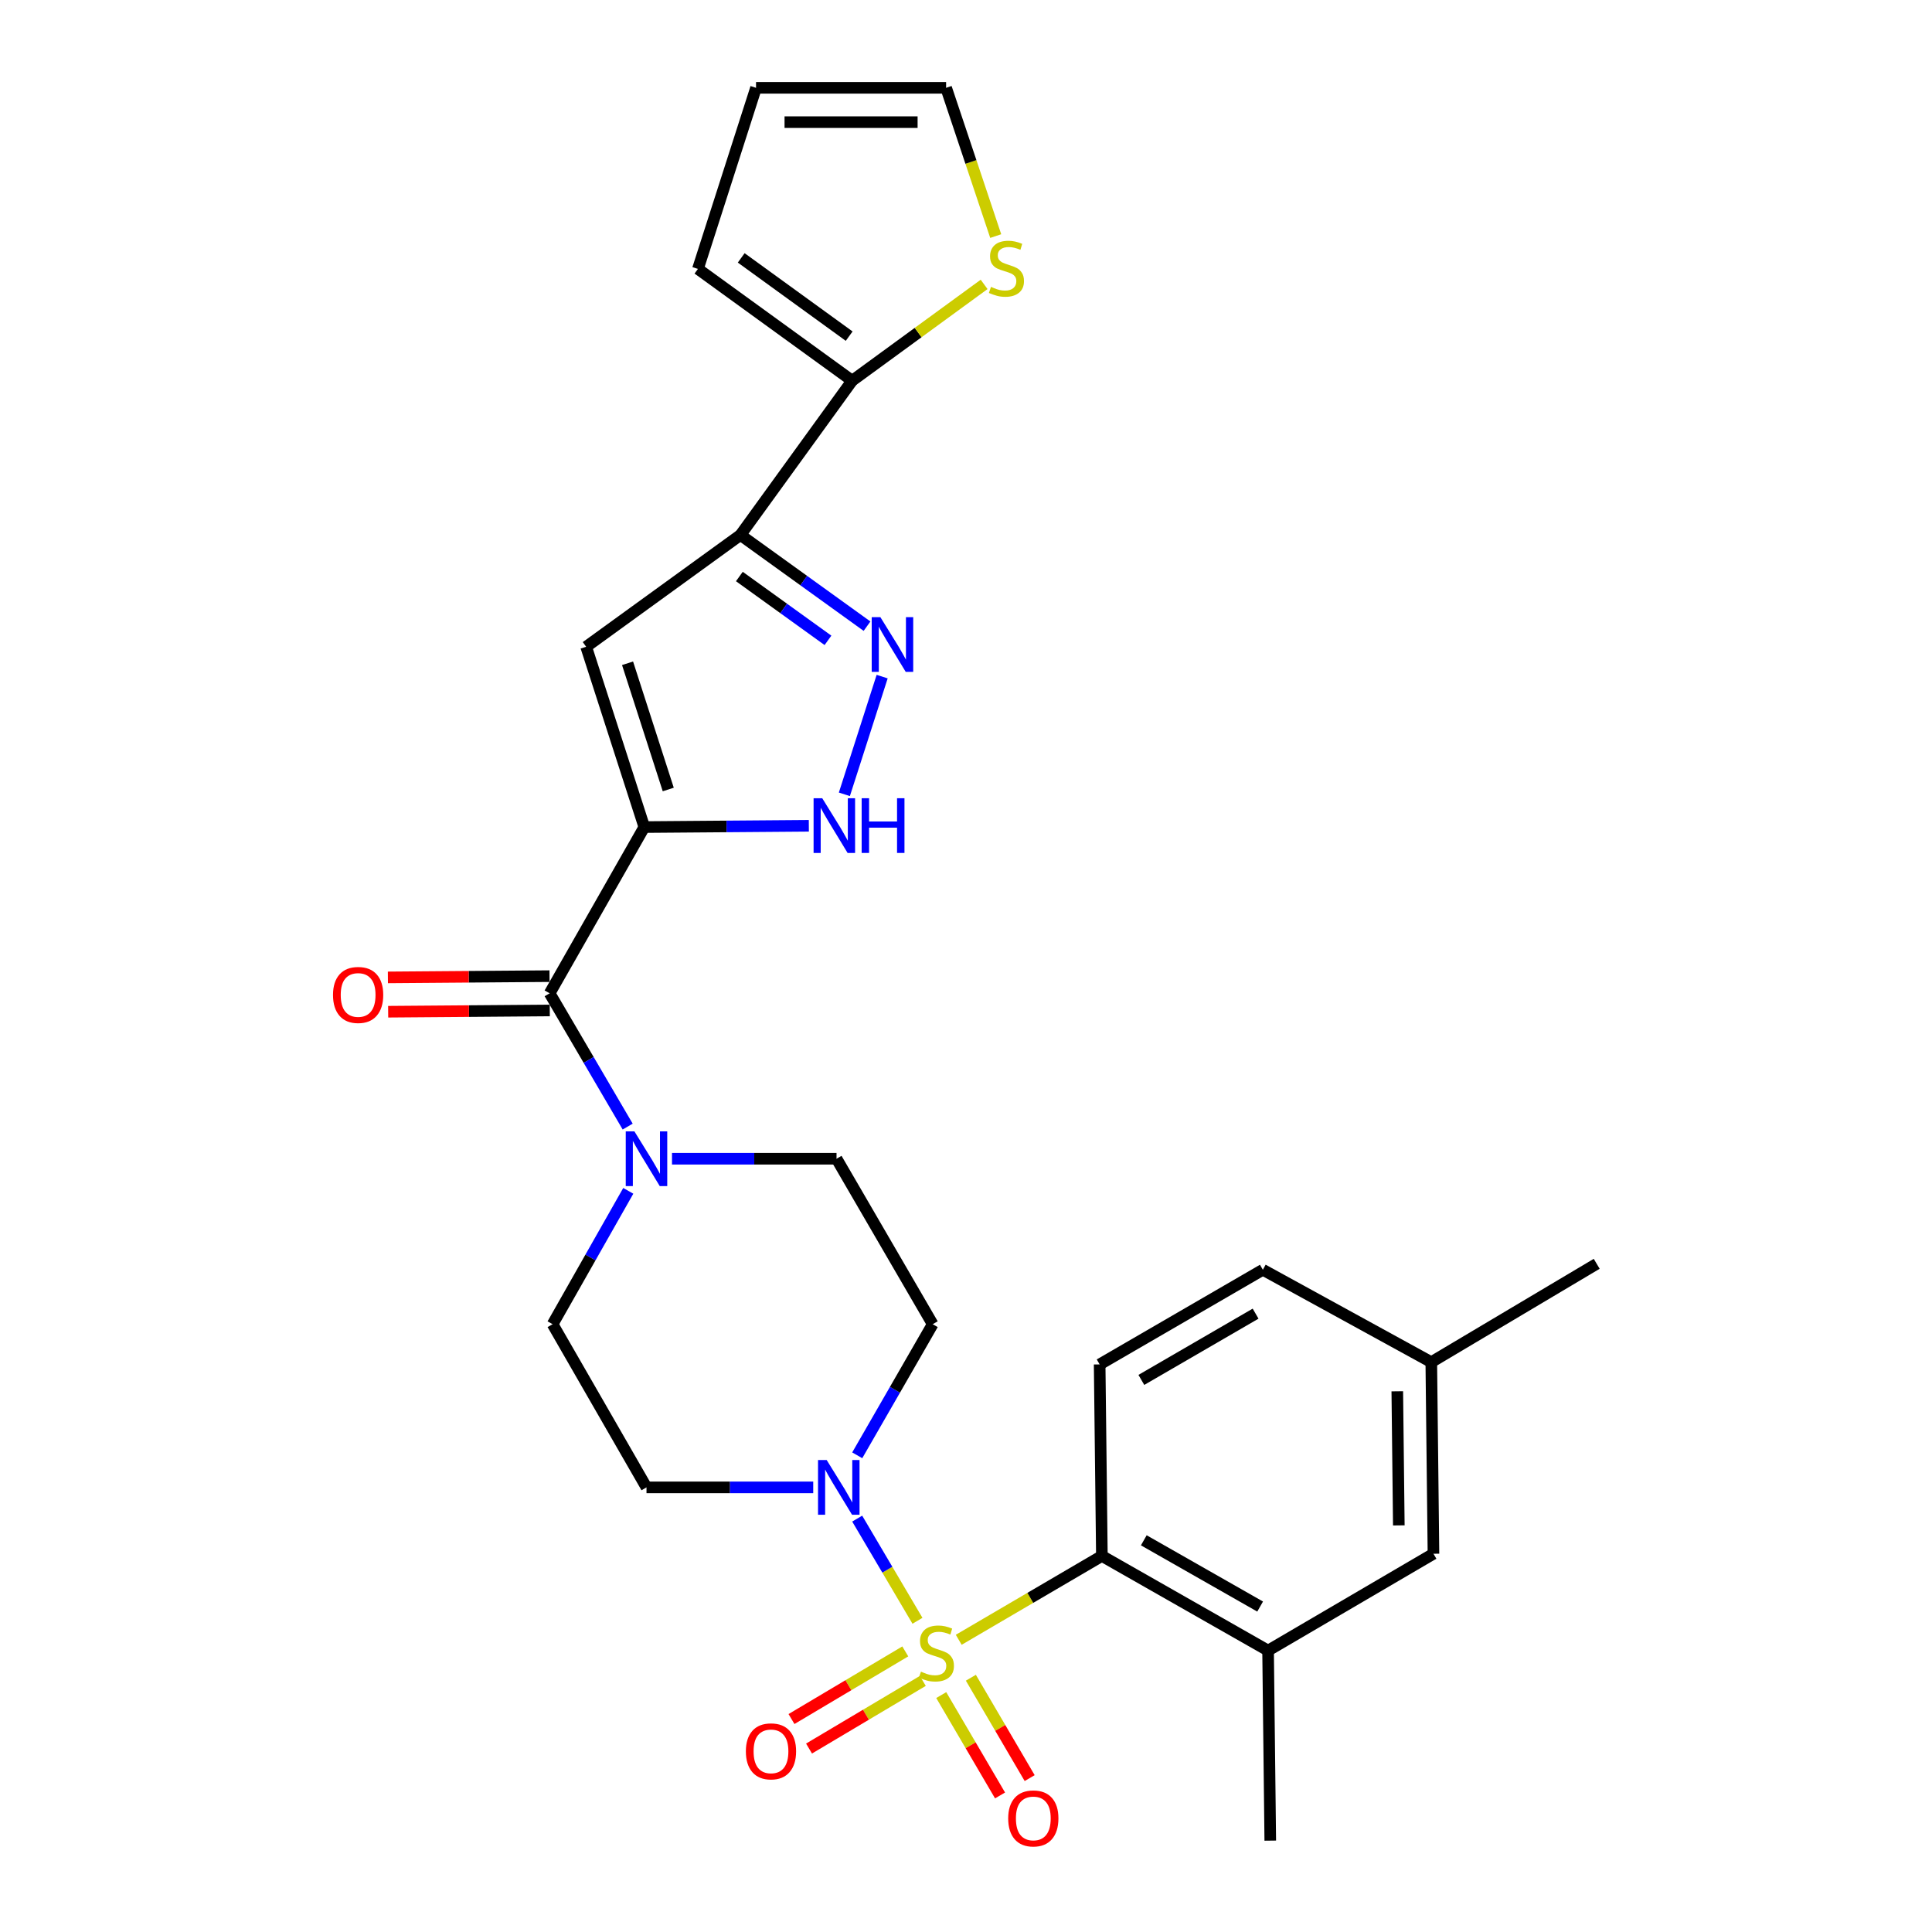 <?xml version='1.0' encoding='iso-8859-1'?>
<svg version='1.1' baseProfile='full'
              xmlns='http://www.w3.org/2000/svg'
                      xmlns:rdkit='http://www.rdkit.org/xml'
                      xmlns:xlink='http://www.w3.org/1999/xlink'
                  xml:space='preserve'
width='1000px' height='1000px' viewBox='0 0 1000 1000'>
<!-- END OF HEADER -->
<rect style='opacity:1.0;fill:#FFFFFF;stroke:none' width='1000' height='1000' x='0' y='0'> </rect>
<path class='bond-2' d='M 474.882,838.915 L 459.284,812.473' style='fill:none;fill-rule:evenodd;stroke:#CCCC00;stroke-width:6px;stroke-linecap:butt;stroke-linejoin:miter;stroke-opacity:1' />
<path class='bond-2' d='M 459.284,812.473 L 443.686,786.03' style='fill:none;fill-rule:evenodd;stroke:#0000FF;stroke-width:6px;stroke-linecap:butt;stroke-linejoin:miter;stroke-opacity:1' />
<path class='bond-7' d='M 496.239,848.749 L 533.286,827.05' style='fill:none;fill-rule:evenodd;stroke:#CCCC00;stroke-width:6px;stroke-linecap:butt;stroke-linejoin:miter;stroke-opacity:1' />
<path class='bond-7' d='M 533.286,827.05 L 570.333,805.35' style='fill:none;fill-rule:evenodd;stroke:#000000;stroke-width:6px;stroke-linecap:butt;stroke-linejoin:miter;stroke-opacity:1' />
<path class='bond-11' d='M 468.569,854.763 L 439.122,872.266' style='fill:none;fill-rule:evenodd;stroke:#CCCC00;stroke-width:6px;stroke-linecap:butt;stroke-linejoin:miter;stroke-opacity:1' />
<path class='bond-11' d='M 439.122,872.266 L 409.676,889.77' style='fill:none;fill-rule:evenodd;stroke:#FF0000;stroke-width:6px;stroke-linecap:butt;stroke-linejoin:miter;stroke-opacity:1' />
<path class='bond-11' d='M 477.647,870.035 L 448.2,887.538' style='fill:none;fill-rule:evenodd;stroke:#CCCC00;stroke-width:6px;stroke-linecap:butt;stroke-linejoin:miter;stroke-opacity:1' />
<path class='bond-11' d='M 448.2,887.538 L 418.754,905.042' style='fill:none;fill-rule:evenodd;stroke:#FF0000;stroke-width:6px;stroke-linecap:butt;stroke-linejoin:miter;stroke-opacity:1' />
<path class='bond-12' d='M 487.186,877.373 L 502.405,903.347' style='fill:none;fill-rule:evenodd;stroke:#CCCC00;stroke-width:6px;stroke-linecap:butt;stroke-linejoin:miter;stroke-opacity:1' />
<path class='bond-12' d='M 502.405,903.347 L 517.625,929.321' style='fill:none;fill-rule:evenodd;stroke:#FF0000;stroke-width:6px;stroke-linecap:butt;stroke-linejoin:miter;stroke-opacity:1' />
<path class='bond-12' d='M 502.515,868.391 L 517.734,894.365' style='fill:none;fill-rule:evenodd;stroke:#CCCC00;stroke-width:6px;stroke-linecap:butt;stroke-linejoin:miter;stroke-opacity:1' />
<path class='bond-12' d='M 517.734,894.365 L 532.954,920.339' style='fill:none;fill-rule:evenodd;stroke:#FF0000;stroke-width:6px;stroke-linecap:butt;stroke-linejoin:miter;stroke-opacity:1' />
<path class='bond-0' d='M 333.492,428.092 L 284.495,514.133' style='fill:none;fill-rule:evenodd;stroke:#000000;stroke-width:6px;stroke-linecap:butt;stroke-linejoin:miter;stroke-opacity:1' />
<path class='bond-1' d='M 333.492,428.092 L 303.397,334.767' style='fill:none;fill-rule:evenodd;stroke:#000000;stroke-width:6px;stroke-linecap:butt;stroke-linejoin:miter;stroke-opacity:1' />
<path class='bond-1' d='M 345.887,408.64 L 324.821,343.313' style='fill:none;fill-rule:evenodd;stroke:#000000;stroke-width:6px;stroke-linecap:butt;stroke-linejoin:miter;stroke-opacity:1' />
<path class='bond-6' d='M 333.492,428.092 L 376.072,427.759' style='fill:none;fill-rule:evenodd;stroke:#000000;stroke-width:6px;stroke-linecap:butt;stroke-linejoin:miter;stroke-opacity:1' />
<path class='bond-6' d='M 376.072,427.759 L 418.652,427.425' style='fill:none;fill-rule:evenodd;stroke:#0000FF;stroke-width:6px;stroke-linecap:butt;stroke-linejoin:miter;stroke-opacity:1' />
<path class='bond-3' d='M 303.397,334.767 L 383.249,276.906' style='fill:none;fill-rule:evenodd;stroke:#000000;stroke-width:6px;stroke-linecap:butt;stroke-linejoin:miter;stroke-opacity:1' />
<path class='bond-14' d='M 420.923,769.866 L 377.775,769.866' style='fill:none;fill-rule:evenodd;stroke:#0000FF;stroke-width:6px;stroke-linecap:butt;stroke-linejoin:miter;stroke-opacity:1' />
<path class='bond-14' d='M 377.775,769.866 L 334.627,769.866' style='fill:none;fill-rule:evenodd;stroke:#000000;stroke-width:6px;stroke-linecap:butt;stroke-linejoin:miter;stroke-opacity:1' />
<path class='bond-15' d='M 443.703,753.269 L 463.233,719.337' style='fill:none;fill-rule:evenodd;stroke:#0000FF;stroke-width:6px;stroke-linecap:butt;stroke-linejoin:miter;stroke-opacity:1' />
<path class='bond-15' d='M 463.233,719.337 L 482.763,685.404' style='fill:none;fill-rule:evenodd;stroke:#000000;stroke-width:6px;stroke-linecap:butt;stroke-linejoin:miter;stroke-opacity:1' />
<path class='bond-9' d='M 383.249,276.906 L 441.08,197.055' style='fill:none;fill-rule:evenodd;stroke:#000000;stroke-width:6px;stroke-linecap:butt;stroke-linejoin:miter;stroke-opacity:1' />
<path class='bond-30' d='M 383.249,276.906 L 416.01,300.508' style='fill:none;fill-rule:evenodd;stroke:#000000;stroke-width:6px;stroke-linecap:butt;stroke-linejoin:miter;stroke-opacity:1' />
<path class='bond-30' d='M 416.01,300.508 L 448.772,324.109' style='fill:none;fill-rule:evenodd;stroke:#0000FF;stroke-width:6px;stroke-linecap:butt;stroke-linejoin:miter;stroke-opacity:1' />
<path class='bond-30' d='M 382.692,298.402 L 405.625,314.923' style='fill:none;fill-rule:evenodd;stroke:#000000;stroke-width:6px;stroke-linecap:butt;stroke-linejoin:miter;stroke-opacity:1' />
<path class='bond-30' d='M 405.625,314.923 L 428.558,331.444' style='fill:none;fill-rule:evenodd;stroke:#0000FF;stroke-width:6px;stroke-linecap:butt;stroke-linejoin:miter;stroke-opacity:1' />
<path class='bond-4' d='M 456.601,350.213 L 437.046,411.137' style='fill:none;fill-rule:evenodd;stroke:#0000FF;stroke-width:6px;stroke-linecap:butt;stroke-linejoin:miter;stroke-opacity:1' />
<path class='bond-5' d='M 284.495,514.133 L 304.69,548.625' style='fill:none;fill-rule:evenodd;stroke:#000000;stroke-width:6px;stroke-linecap:butt;stroke-linejoin:miter;stroke-opacity:1' />
<path class='bond-5' d='M 304.69,548.625 L 324.885,583.118' style='fill:none;fill-rule:evenodd;stroke:#0000FF;stroke-width:6px;stroke-linecap:butt;stroke-linejoin:miter;stroke-opacity:1' />
<path class='bond-19' d='M 284.426,505.249 L 242.601,505.574' style='fill:none;fill-rule:evenodd;stroke:#000000;stroke-width:6px;stroke-linecap:butt;stroke-linejoin:miter;stroke-opacity:1' />
<path class='bond-19' d='M 242.601,505.574 L 200.776,505.899' style='fill:none;fill-rule:evenodd;stroke:#FF0000;stroke-width:6px;stroke-linecap:butt;stroke-linejoin:miter;stroke-opacity:1' />
<path class='bond-19' d='M 284.564,523.016 L 242.739,523.341' style='fill:none;fill-rule:evenodd;stroke:#000000;stroke-width:6px;stroke-linecap:butt;stroke-linejoin:miter;stroke-opacity:1' />
<path class='bond-19' d='M 242.739,523.341 L 200.914,523.665' style='fill:none;fill-rule:evenodd;stroke:#FF0000;stroke-width:6px;stroke-linecap:butt;stroke-linejoin:miter;stroke-opacity:1' />
<path class='bond-10' d='M 570.333,805.35 L 656.354,854.337' style='fill:none;fill-rule:evenodd;stroke:#000000;stroke-width:6px;stroke-linecap:butt;stroke-linejoin:miter;stroke-opacity:1' />
<path class='bond-10' d='M 592.028,797.259 L 652.243,831.55' style='fill:none;fill-rule:evenodd;stroke:#000000;stroke-width:6px;stroke-linecap:butt;stroke-linejoin:miter;stroke-opacity:1' />
<path class='bond-16' d='M 570.333,805.35 L 569.178,706.221' style='fill:none;fill-rule:evenodd;stroke:#000000;stroke-width:6px;stroke-linecap:butt;stroke-linejoin:miter;stroke-opacity:1' />
<path class='bond-8' d='M 347.826,599.759 L 390.406,599.759' style='fill:none;fill-rule:evenodd;stroke:#0000FF;stroke-width:6px;stroke-linecap:butt;stroke-linejoin:miter;stroke-opacity:1' />
<path class='bond-8' d='M 390.406,599.759 L 432.986,599.759' style='fill:none;fill-rule:evenodd;stroke:#000000;stroke-width:6px;stroke-linecap:butt;stroke-linejoin:miter;stroke-opacity:1' />
<path class='bond-28' d='M 325.195,616.38 L 305.61,650.892' style='fill:none;fill-rule:evenodd;stroke:#0000FF;stroke-width:6px;stroke-linecap:butt;stroke-linejoin:miter;stroke-opacity:1' />
<path class='bond-28' d='M 305.61,650.892 L 286.025,685.404' style='fill:none;fill-rule:evenodd;stroke:#000000;stroke-width:6px;stroke-linecap:butt;stroke-linejoin:miter;stroke-opacity:1' />
<path class='bond-13' d='M 441.08,197.055 L 475.23,172.128' style='fill:none;fill-rule:evenodd;stroke:#000000;stroke-width:6px;stroke-linecap:butt;stroke-linejoin:miter;stroke-opacity:1' />
<path class='bond-13' d='M 475.23,172.128 L 509.38,147.201' style='fill:none;fill-rule:evenodd;stroke:#CCCC00;stroke-width:6px;stroke-linecap:butt;stroke-linejoin:miter;stroke-opacity:1' />
<path class='bond-20' d='M 441.08,197.055 L 361.248,139.184' style='fill:none;fill-rule:evenodd;stroke:#000000;stroke-width:6px;stroke-linecap:butt;stroke-linejoin:miter;stroke-opacity:1' />
<path class='bond-20' d='M 439.533,173.989 L 383.65,133.48' style='fill:none;fill-rule:evenodd;stroke:#000000;stroke-width:6px;stroke-linecap:butt;stroke-linejoin:miter;stroke-opacity:1' />
<path class='bond-21' d='M 656.354,854.337 L 741.96,804.215' style='fill:none;fill-rule:evenodd;stroke:#000000;stroke-width:6px;stroke-linecap:butt;stroke-linejoin:miter;stroke-opacity:1' />
<path class='bond-26' d='M 656.354,854.337 L 657.489,952.706' style='fill:none;fill-rule:evenodd;stroke:#000000;stroke-width:6px;stroke-linecap:butt;stroke-linejoin:miter;stroke-opacity:1' />
<path class='bond-22' d='M 515.383,122.19 L 502.542,83.822' style='fill:none;fill-rule:evenodd;stroke:#CCCC00;stroke-width:6px;stroke-linecap:butt;stroke-linejoin:miter;stroke-opacity:1' />
<path class='bond-22' d='M 502.542,83.822 L 489.702,45.455' style='fill:none;fill-rule:evenodd;stroke:#000000;stroke-width:6px;stroke-linecap:butt;stroke-linejoin:miter;stroke-opacity:1' />
<path class='bond-17' d='M 334.627,769.866 L 286.025,685.404' style='fill:none;fill-rule:evenodd;stroke:#000000;stroke-width:6px;stroke-linecap:butt;stroke-linejoin:miter;stroke-opacity:1' />
<path class='bond-18' d='M 482.763,685.404 L 432.986,599.759' style='fill:none;fill-rule:evenodd;stroke:#000000;stroke-width:6px;stroke-linecap:butt;stroke-linejoin:miter;stroke-opacity:1' />
<path class='bond-24' d='M 569.178,706.221 L 653.65,657.224' style='fill:none;fill-rule:evenodd;stroke:#000000;stroke-width:6px;stroke-linecap:butt;stroke-linejoin:miter;stroke-opacity:1' />
<path class='bond-24' d='M 590.764,714.24 L 649.893,679.942' style='fill:none;fill-rule:evenodd;stroke:#000000;stroke-width:6px;stroke-linecap:butt;stroke-linejoin:miter;stroke-opacity:1' />
<path class='bond-23' d='M 361.248,139.184 L 391.323,45.455' style='fill:none;fill-rule:evenodd;stroke:#000000;stroke-width:6px;stroke-linecap:butt;stroke-linejoin:miter;stroke-opacity:1' />
<path class='bond-29' d='M 741.96,804.215 L 740.835,705.056' style='fill:none;fill-rule:evenodd;stroke:#000000;stroke-width:6px;stroke-linecap:butt;stroke-linejoin:miter;stroke-opacity:1' />
<path class='bond-29' d='M 724.026,789.543 L 723.238,720.132' style='fill:none;fill-rule:evenodd;stroke:#000000;stroke-width:6px;stroke-linecap:butt;stroke-linejoin:miter;stroke-opacity:1' />
<path class='bond-31' d='M 489.702,45.455 L 391.323,45.455' style='fill:none;fill-rule:evenodd;stroke:#000000;stroke-width:6px;stroke-linecap:butt;stroke-linejoin:miter;stroke-opacity:1' />
<path class='bond-31' d='M 474.945,63.221 L 406.08,63.221' style='fill:none;fill-rule:evenodd;stroke:#000000;stroke-width:6px;stroke-linecap:butt;stroke-linejoin:miter;stroke-opacity:1' />
<path class='bond-25' d='M 653.65,657.224 L 740.835,705.056' style='fill:none;fill-rule:evenodd;stroke:#000000;stroke-width:6px;stroke-linecap:butt;stroke-linejoin:miter;stroke-opacity:1' />
<path class='bond-27' d='M 740.835,705.056 L 826.451,654.145' style='fill:none;fill-rule:evenodd;stroke:#000000;stroke-width:6px;stroke-linecap:butt;stroke-linejoin:miter;stroke-opacity:1' />
<path  class='atom-0' d='M 476.678 865.241
Q 476.998 865.361, 478.318 865.921
Q 479.638 866.481, 481.078 866.841
Q 482.558 867.161, 483.998 867.161
Q 486.678 867.161, 488.238 865.881
Q 489.798 864.561, 489.798 862.281
Q 489.798 860.721, 488.998 859.761
Q 488.238 858.801, 487.038 858.281
Q 485.838 857.761, 483.838 857.161
Q 481.318 856.401, 479.798 855.681
Q 478.318 854.961, 477.238 853.441
Q 476.198 851.921, 476.198 849.361
Q 476.198 845.801, 478.598 843.601
Q 481.038 841.401, 485.838 841.401
Q 489.118 841.401, 492.838 842.961
L 491.918 846.041
Q 488.518 844.641, 485.958 844.641
Q 483.198 844.641, 481.678 845.801
Q 480.158 846.921, 480.198 848.881
Q 480.198 850.401, 480.958 851.321
Q 481.758 852.241, 482.878 852.761
Q 484.038 853.281, 485.958 853.881
Q 488.518 854.681, 490.038 855.481
Q 491.558 856.281, 492.638 857.921
Q 493.758 859.521, 493.758 862.281
Q 493.758 866.201, 491.118 868.321
Q 488.518 870.401, 484.158 870.401
Q 481.638 870.401, 479.718 869.841
Q 477.838 869.321, 475.598 868.401
L 476.678 865.241
' fill='#CCCC00'/>
<path  class='atom-3' d='M 427.891 755.706
L 437.171 770.706
Q 438.091 772.186, 439.571 774.866
Q 441.051 777.546, 441.131 777.706
L 441.131 755.706
L 444.891 755.706
L 444.891 784.026
L 441.011 784.026
L 431.051 767.626
Q 429.891 765.706, 428.651 763.506
Q 427.451 761.306, 427.091 760.626
L 427.091 784.026
L 423.411 784.026
L 423.411 755.706
L 427.891 755.706
' fill='#0000FF'/>
<path  class='atom-5' d='M 455.676 319.432
L 464.956 334.432
Q 465.876 335.912, 467.356 338.592
Q 468.836 341.272, 468.916 341.432
L 468.916 319.432
L 472.676 319.432
L 472.676 347.752
L 468.796 347.752
L 458.836 331.352
Q 457.676 329.432, 456.436 327.232
Q 455.236 325.032, 454.876 324.352
L 454.876 347.752
L 451.196 347.752
L 451.196 319.432
L 455.676 319.432
' fill='#0000FF'/>
<path  class='atom-7' d='M 425.591 413.162
L 434.871 428.162
Q 435.791 429.642, 437.271 432.322
Q 438.751 435.002, 438.831 435.162
L 438.831 413.162
L 442.591 413.162
L 442.591 441.482
L 438.711 441.482
L 428.751 425.082
Q 427.591 423.162, 426.351 420.962
Q 425.151 418.762, 424.791 418.082
L 424.791 441.482
L 421.111 441.482
L 421.111 413.162
L 425.591 413.162
' fill='#0000FF'/>
<path  class='atom-7' d='M 445.991 413.162
L 449.831 413.162
L 449.831 425.202
L 464.311 425.202
L 464.311 413.162
L 468.151 413.162
L 468.151 441.482
L 464.311 441.482
L 464.311 428.402
L 449.831 428.402
L 449.831 441.482
L 445.991 441.482
L 445.991 413.162
' fill='#0000FF'/>
<path  class='atom-9' d='M 328.367 585.599
L 337.647 600.599
Q 338.567 602.079, 340.047 604.759
Q 341.527 607.439, 341.607 607.599
L 341.607 585.599
L 345.367 585.599
L 345.367 613.919
L 341.487 613.919
L 331.527 597.519
Q 330.367 595.599, 329.127 593.399
Q 327.927 591.199, 327.567 590.519
L 327.567 613.919
L 323.887 613.919
L 323.887 585.599
L 328.367 585.599
' fill='#0000FF'/>
<path  class='atom-12' d='M 386.061 906.493
Q 386.061 899.693, 389.421 895.893
Q 392.781 892.093, 399.061 892.093
Q 405.341 892.093, 408.701 895.893
Q 412.061 899.693, 412.061 906.493
Q 412.061 913.373, 408.661 917.293
Q 405.261 921.173, 399.061 921.173
Q 392.821 921.173, 389.421 917.293
Q 386.061 913.413, 386.061 906.493
M 399.061 917.973
Q 403.381 917.973, 405.701 915.093
Q 408.061 912.173, 408.061 906.493
Q 408.061 900.933, 405.701 898.133
Q 403.381 895.293, 399.061 895.293
Q 394.741 895.293, 392.381 898.093
Q 390.061 900.893, 390.061 906.493
Q 390.061 912.213, 392.381 915.093
Q 394.741 917.973, 399.061 917.973
' fill='#FF0000'/>
<path  class='atom-13' d='M 521.839 941.208
Q 521.839 934.408, 525.199 930.608
Q 528.559 926.808, 534.839 926.808
Q 541.119 926.808, 544.479 930.608
Q 547.839 934.408, 547.839 941.208
Q 547.839 948.088, 544.439 952.008
Q 541.039 955.888, 534.839 955.888
Q 528.599 955.888, 525.199 952.008
Q 521.839 948.128, 521.839 941.208
M 534.839 952.688
Q 539.159 952.688, 541.479 949.808
Q 543.839 946.888, 543.839 941.208
Q 543.839 935.648, 541.479 932.848
Q 539.159 930.008, 534.839 930.008
Q 530.519 930.008, 528.159 932.808
Q 525.839 935.608, 525.839 941.208
Q 525.839 946.928, 528.159 949.808
Q 530.519 952.688, 534.839 952.688
' fill='#FF0000'/>
<path  class='atom-14' d='M 512.932 148.49
Q 513.252 148.61, 514.572 149.17
Q 515.892 149.73, 517.332 150.09
Q 518.812 150.41, 520.252 150.41
Q 522.932 150.41, 524.492 149.13
Q 526.052 147.81, 526.052 145.53
Q 526.052 143.97, 525.252 143.01
Q 524.492 142.05, 523.292 141.53
Q 522.092 141.01, 520.092 140.41
Q 517.572 139.65, 516.052 138.93
Q 514.572 138.21, 513.492 136.69
Q 512.452 135.17, 512.452 132.61
Q 512.452 129.05, 514.852 126.85
Q 517.292 124.65, 522.092 124.65
Q 525.372 124.65, 529.092 126.21
L 528.172 129.29
Q 524.772 127.89, 522.212 127.89
Q 519.452 127.89, 517.932 129.05
Q 516.412 130.17, 516.452 132.13
Q 516.452 133.65, 517.212 134.57
Q 518.012 135.49, 519.132 136.01
Q 520.292 136.53, 522.212 137.13
Q 524.772 137.93, 526.292 138.73
Q 527.812 139.53, 528.892 141.17
Q 530.012 142.77, 530.012 145.53
Q 530.012 149.45, 527.372 151.57
Q 524.772 153.65, 520.412 153.65
Q 517.892 153.65, 515.972 153.09
Q 514.092 152.57, 511.852 151.65
L 512.932 148.49
' fill='#CCCC00'/>
<path  class='atom-20' d='M 172.366 514.982
Q 172.366 508.182, 175.726 504.382
Q 179.086 500.582, 185.366 500.582
Q 191.646 500.582, 195.006 504.382
Q 198.366 508.182, 198.366 514.982
Q 198.366 521.862, 194.966 525.782
Q 191.566 529.662, 185.366 529.662
Q 179.126 529.662, 175.726 525.782
Q 172.366 521.902, 172.366 514.982
M 185.366 526.462
Q 189.686 526.462, 192.006 523.582
Q 194.366 520.662, 194.366 514.982
Q 194.366 509.422, 192.006 506.622
Q 189.686 503.782, 185.366 503.782
Q 181.046 503.782, 178.686 506.582
Q 176.366 509.382, 176.366 514.982
Q 176.366 520.702, 178.686 523.582
Q 181.046 526.462, 185.366 526.462
' fill='#FF0000'/>
</svg>
